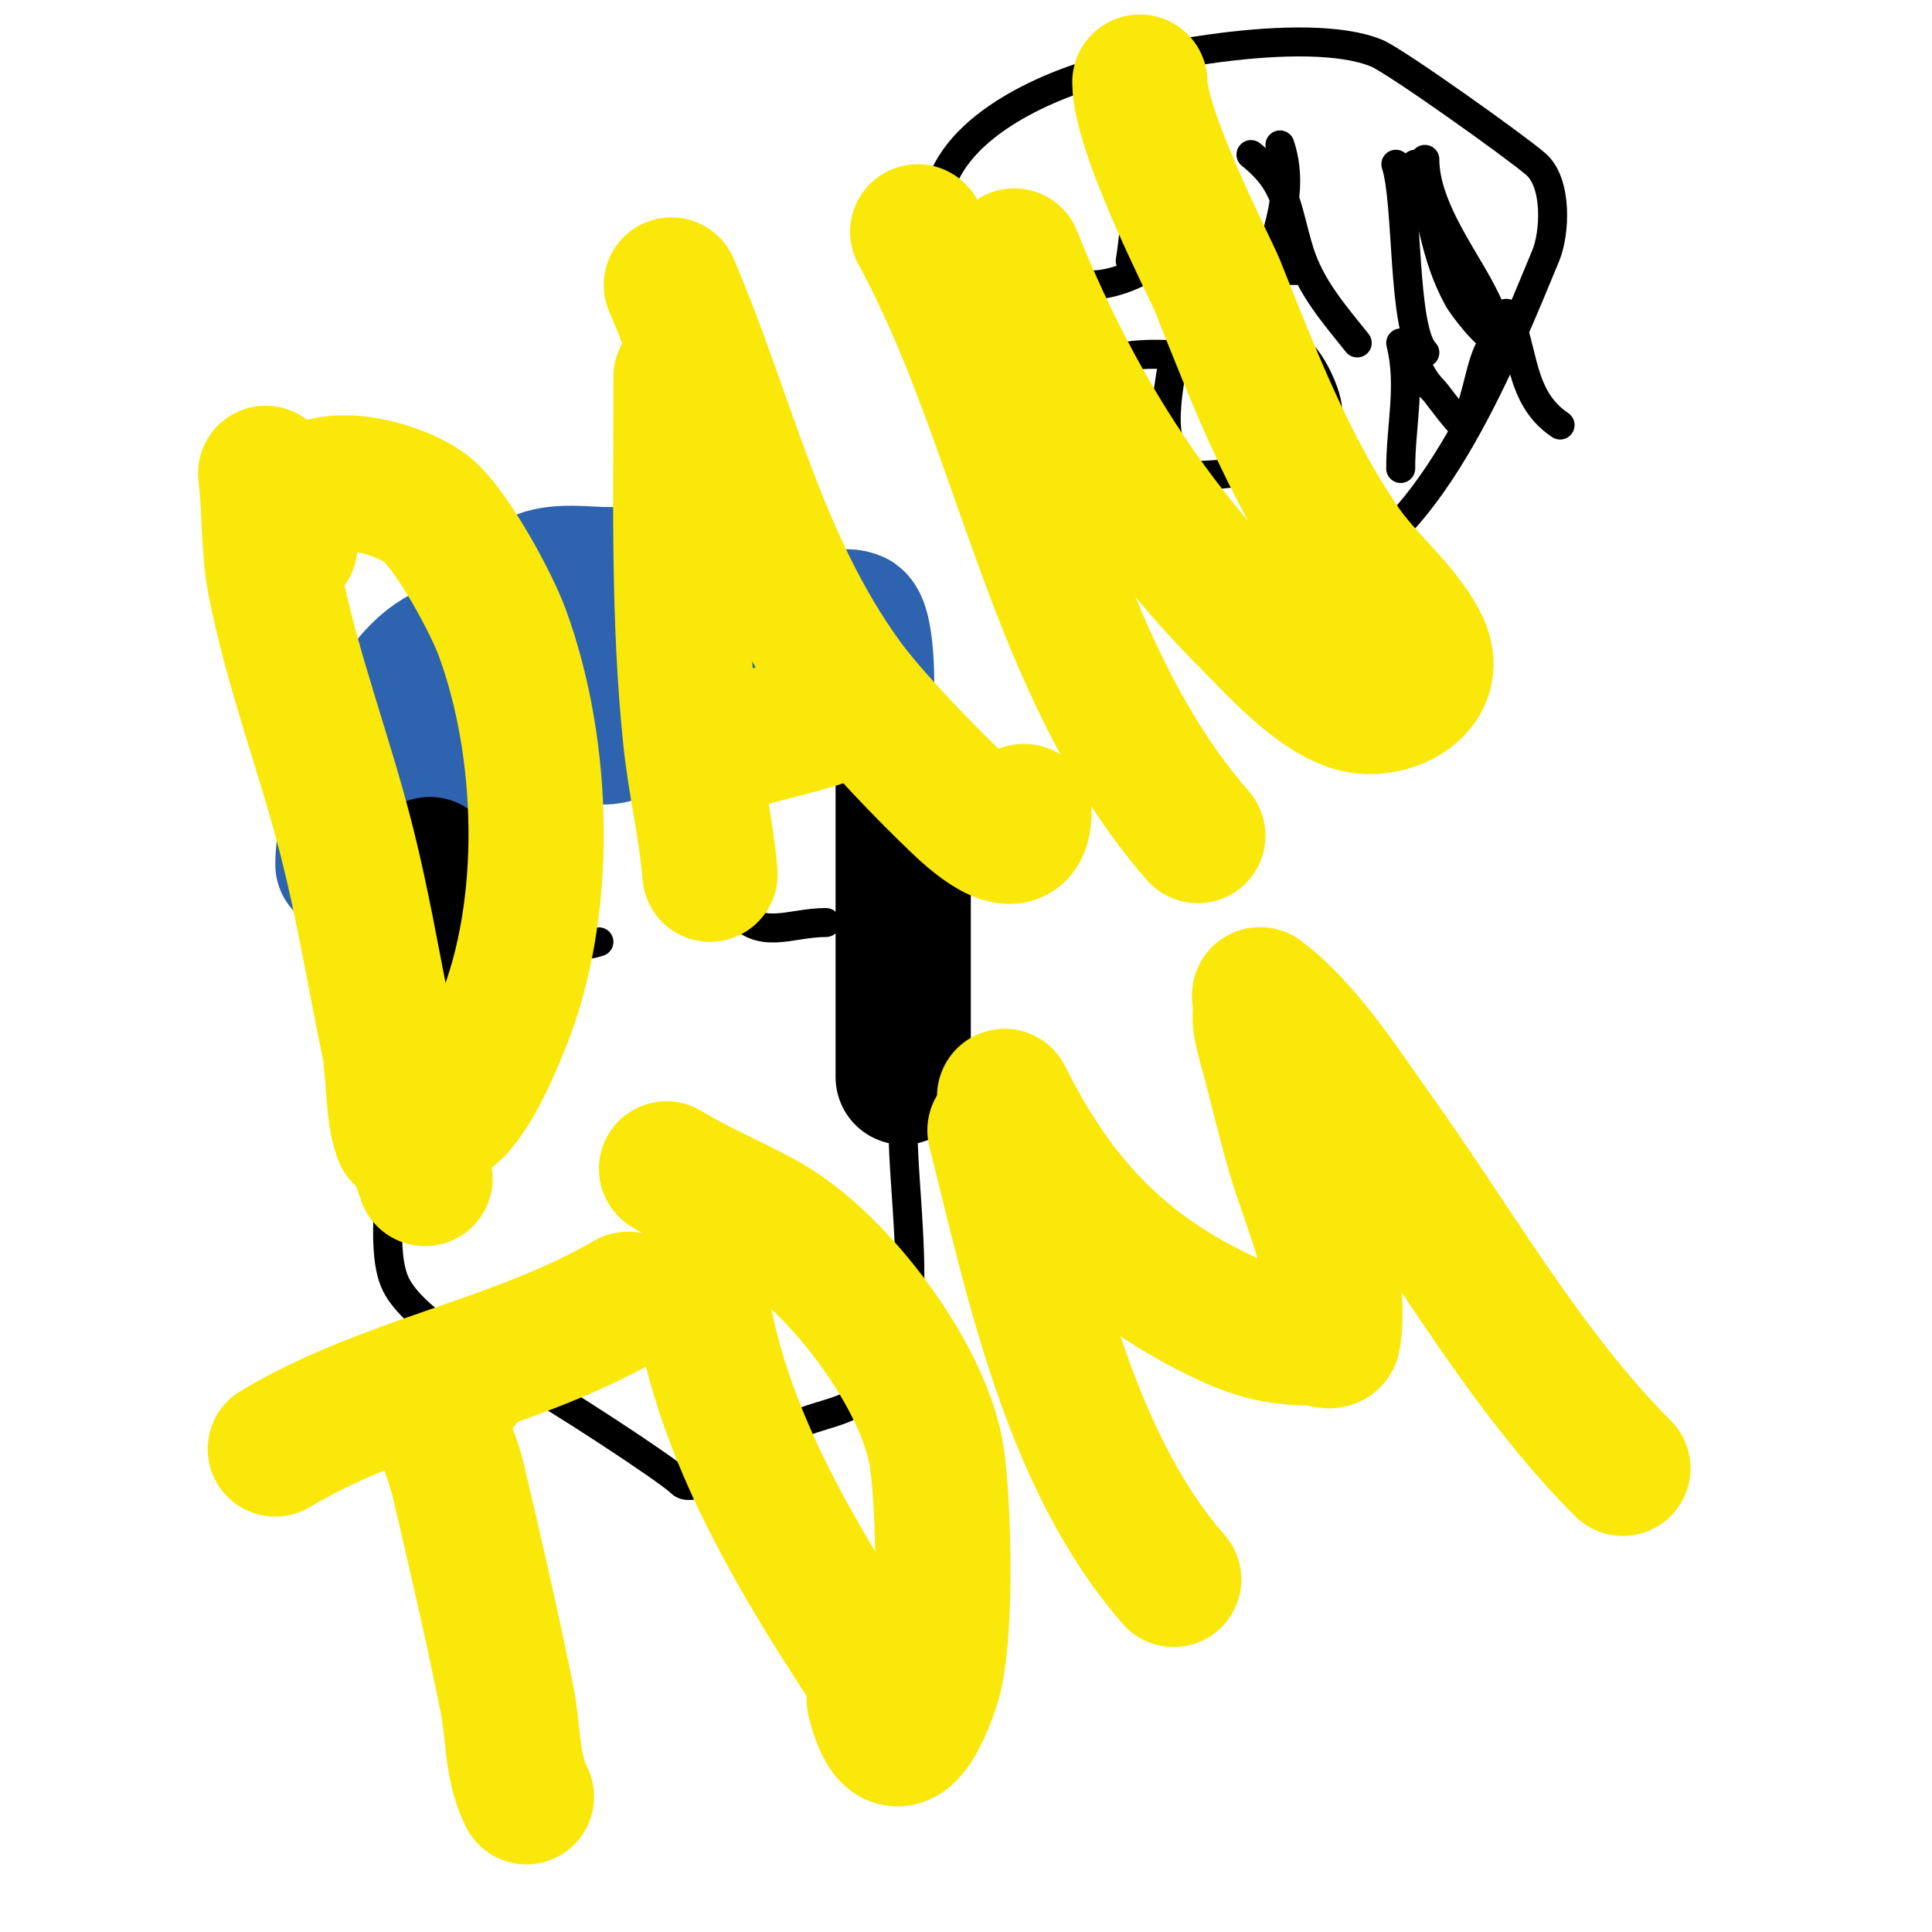 <svg viewBox='0 0 400 400' version='1.1' xmlns='http://www.w3.org/2000/svg' xmlns:xlink='http://www.w3.org/1999/xlink'><g fill='none' stroke='#000000' stroke-width='6' stroke-linecap='round' stroke-linejoin='round'><path d='M82,175c-4.874,19.498 -1,43.823 -1,64c0,7.16 -2.234,20.533 1,27c3.845,7.689 19.45,16.225 27,20c5.204,2.602 29.267,18.267 32,21c3.5,3.5 20.586,-10.293 24,-12c4.064,-2.032 10.716,-2.716 14,-6c0.462,-0.462 -0.302,-2.396 0,-3c1.117,-2.234 6.5,-4.499 8,-9c3.114,-9.343 0,-32.073 0,-42c0,-10.212 2.787,-46.639 0,-55c-1.565,-4.694 -4.681,-9.723 -6,-15c-1.602,-6.41 -2.71,-13.71 -8,-19c-11.769,-11.769 -46.547,-24.051 -63,-17c-16.961,7.269 -19.191,25.762 -23,41c-1.717,6.87 -5,13.974 -5,21'/></g>
<g fill='none' stroke='#2d63af' stroke-width='28' stroke-linecap='round' stroke-linejoin='round'><path d='M72,157c3.717,14.867 12.602,19.037 22,4c1.446,-2.314 5.638,-12.362 3,-15c-5.697,-5.697 -29.688,6.312 -22,14c8.775,8.775 21.447,-8.078 25,-14c0.111,-0.184 7.354,-11.129 3,-12c-7.541,-1.508 -13.288,1.346 -18,7c-1.642,1.97 -5.995,10.573 -1,12c10.827,3.093 19.78,-2.78 27,-10c0.222,-0.222 9.89,-11.703 6,-13c-20.734,-6.911 -31.29,22 -6,22c3,0 6.154,0.949 9,0c6.528,-2.176 17.415,-21.951 9,-27c-1.53,-0.918 -13.964,-4.071 -15,-2c-3.995,7.989 1.8,36.52 16,28c4.24,-2.544 18.188,-21.812 13,-27c-0.07,-0.07 -5.788,-0.423 -6,0c-3.959,7.918 11.451,22.817 18,25c3.974,1.325 6.147,-3.529 8,-6c4.684,-6.246 6.053,-13.947 0,-20c-1.675,-1.675 -2,1.476 -2,2c0,6.667 0,13.333 0,20c0,0.667 -0.596,1.702 0,2c2.466,1.233 8.301,0 11,0c0.854,0 6.372,0.628 7,0c0.704,-0.704 0.85,-18.05 -2,-19c-6.031,-2.01 -7.941,6.763 -9,11c-0.323,1.294 0,4 0,4c0,0 0,-1.333 0,-2c0,-4.499 -0.898,-5.539 -5,-8c-11.982,-7.189 -23.468,-10.617 -37,-14'/><path d='M126,119c-4.559,0 -10.768,-1.116 -15,1c-16.32,8.16 -40,40.083 -40,59'/></g>
<g fill='none' stroke='#000000' stroke-width='28' stroke-linecap='round' stroke-linejoin='round'><path d='M89,179c-2.667,1.333 -5.892,1.892 -8,4c-1.327,1.327 0,12.065 0,14c0,9.653 -0.371,26.258 4,35c0.599,1.198 1,-7.234 1,-8c0,-4.856 0.601,-10.194 0,-15c-0.541,-4.325 -3,-8.781 -3,-13'/><path d='M187,162c0,20.333 0,40.667 0,61'/></g>
<g fill='none' stroke='#000000' stroke-width='6' stroke-linecap='round' stroke-linejoin='round'><path d='M108,198c4.969,-3.312 10.413,-1.138 16,-3'/><path d='M152,188c5.231,6.974 11.417,3 19,3'/><path d='M220,73c-5.647,4.034 -13.937,11.781 -16,19c-0.019,0.068 -0.199,9.95 0,10c11.283,2.821 25.116,-1.107 36,-3c6.842,-1.19 23.078,0.844 27,-7'/><path d='M234,79c-11.91,-7.146 -33.894,-12.682 -39,-28c-5.893,-17.679 11.898,-28.712 26,-34c13.799,-5.175 49.564,-11.944 64,-6c3.935,1.62 29.046,19.541 33,23c4.45,3.894 4,14.2 2,19c-7.699,18.478 -23.983,60.223 -45,65c-7.628,1.734 -16.195,1 -24,1c-2.333,0 -6.133,2.166 -7,0c-1.327,-3.317 -1,-6.553 -1,-10'/><path d='M238,25c-3.058,9.173 -2.392,19.352 -4,29'/><path d='M243,25c0.788,0.946 7.457,7.287 8,10c2.331,11.656 -14.577,24 -25,24'/><path d='M265,30c4.173,12.52 -4,23.231 -4,35'/><path d='M259,32c7.662,6.129 7.254,11.077 10,20c2.288,7.435 7.248,13.06 12,19'/><path d='M259,56c3.333,0 6.667,0 10,0'/><path d='M289,34c2.598,7.795 1.309,34.309 6,39'/><path d='M293,34c3.747,9.992 3.676,18.417 9,28c0.653,1.176 6.263,8.869 8,8c1.595,-0.798 -3.868,-10.762 -4,-11c-4.173,-7.511 -11,-17.017 -11,-26'/><path d='M228,76c4.39,-4.39 18.896,-2 25,-2'/><path d='M243,74c-0.633,3.796 -3.135,15.865 0,19'/><path d='M260,73c-1.373,9.611 1,17.61 1,27'/><path d='M252,73c4.626,0 12.607,-1.464 17,0c2.204,0.735 8.063,12.469 5,14c-2.7,1.35 -11.937,1 -15,1'/><path d='M290,71c2.198,8.79 0,17.203 0,26'/><path d='M293,74c0.527,2.635 2.1,5.1 4,7c0.46,0.46 5.603,7.595 6,7c2.431,-3.646 3.133,-10.8 5,-15c0.908,-2.043 2.17,-3.924 3,-6c0.277,-0.692 0.667,-2.667 1,-2c3.594,7.188 2.459,17.306 11,23'/></g>
<g fill='none' stroke='#fae80b' stroke-width='28' stroke-linecap='round' stroke-linejoin='round'><path d='M55,98c0.955,7.636 0.491,15.454 2,23c3.664,18.319 10.469,35.876 15,54c5.846,23.383 8.014,46.182 16,69'/><path d='M60,113c0.528,-2.112 1.246,-8.797 4,-11c5.943,-4.754 20.541,-0.197 25,4c5.186,4.881 12.742,18.842 15,25c8.837,24.101 9.818,57.001 0,81c-2.428,5.934 -4.995,11.993 -9,17c-1.407,1.759 -6.413,5.261 -9,6c-0.962,0.275 -2.684,0.949 -3,0c-1.595,-4.785 -1.333,-10 -2,-15'/><path d='M141,78c0,24.88 -0.607,50.23 2,75c0.987,9.376 3.217,18.604 4,28'/><path d='M139,59c11.887,27.737 17.814,56.886 36,82c5.253,7.254 17.054,19.463 24,26c5.425,5.106 13,10.329 13,1'/><path d='M152,154c8.077,-2.692 15.051,-3.467 23,-7'/><path d='M190,48c21.603,39.605 27.7,90.371 58,125'/><path d='M210,53c11.129,27.822 26.535,53.535 48,75c5.25,5.25 14.779,16.173 23,18c7.218,1.604 17.86,-3.887 13,-13c-4.018,-7.533 -11.179,-12.954 -16,-20c-11.377,-16.627 -18.589,-35.473 -26,-54c-1.257,-3.143 -16,-31.612 -16,-42'/><path d='M96,286c-8.015,8.015 -3.436,10.646 -1,21c3.504,14.893 7.004,30.022 10,45c1.362,6.808 0.838,13.676 4,20'/><path d='M57,300c22.885,-13.731 49.981,-17.572 73,-31'/><path d='M145,268c4.582,32.077 24.357,61.536 42,88'/><path d='M138,242c6.73,4.142 14.139,7.079 21,11c14.6,8.343 32.583,32.08 35,49c1.384,9.687 2.2,37.4 -1,47c-3.341,10.024 -8.423,17.307 -12,3'/><path d='M206,234c7.715,30.859 15.473,68.398 37,93'/><path d='M208,227c10.771,21.542 23.954,35.712 46,46c6.385,2.98 11.071,4 18,4c1.333,0 3.781,1.315 4,0c2.112,-12.675 -4.722,-26.801 -8,-38c-1.84,-6.285 -3.356,-12.661 -5,-19c-0.69,-2.661 -1.548,-5.289 -2,-8c-0.219,-1.315 0,-2.667 0,-4c0,-0.667 -0.533,-2.4 0,-2c9.337,7.003 17.379,19.731 24,29c16.334,22.868 31.096,49.096 51,69'/></g>
</svg>